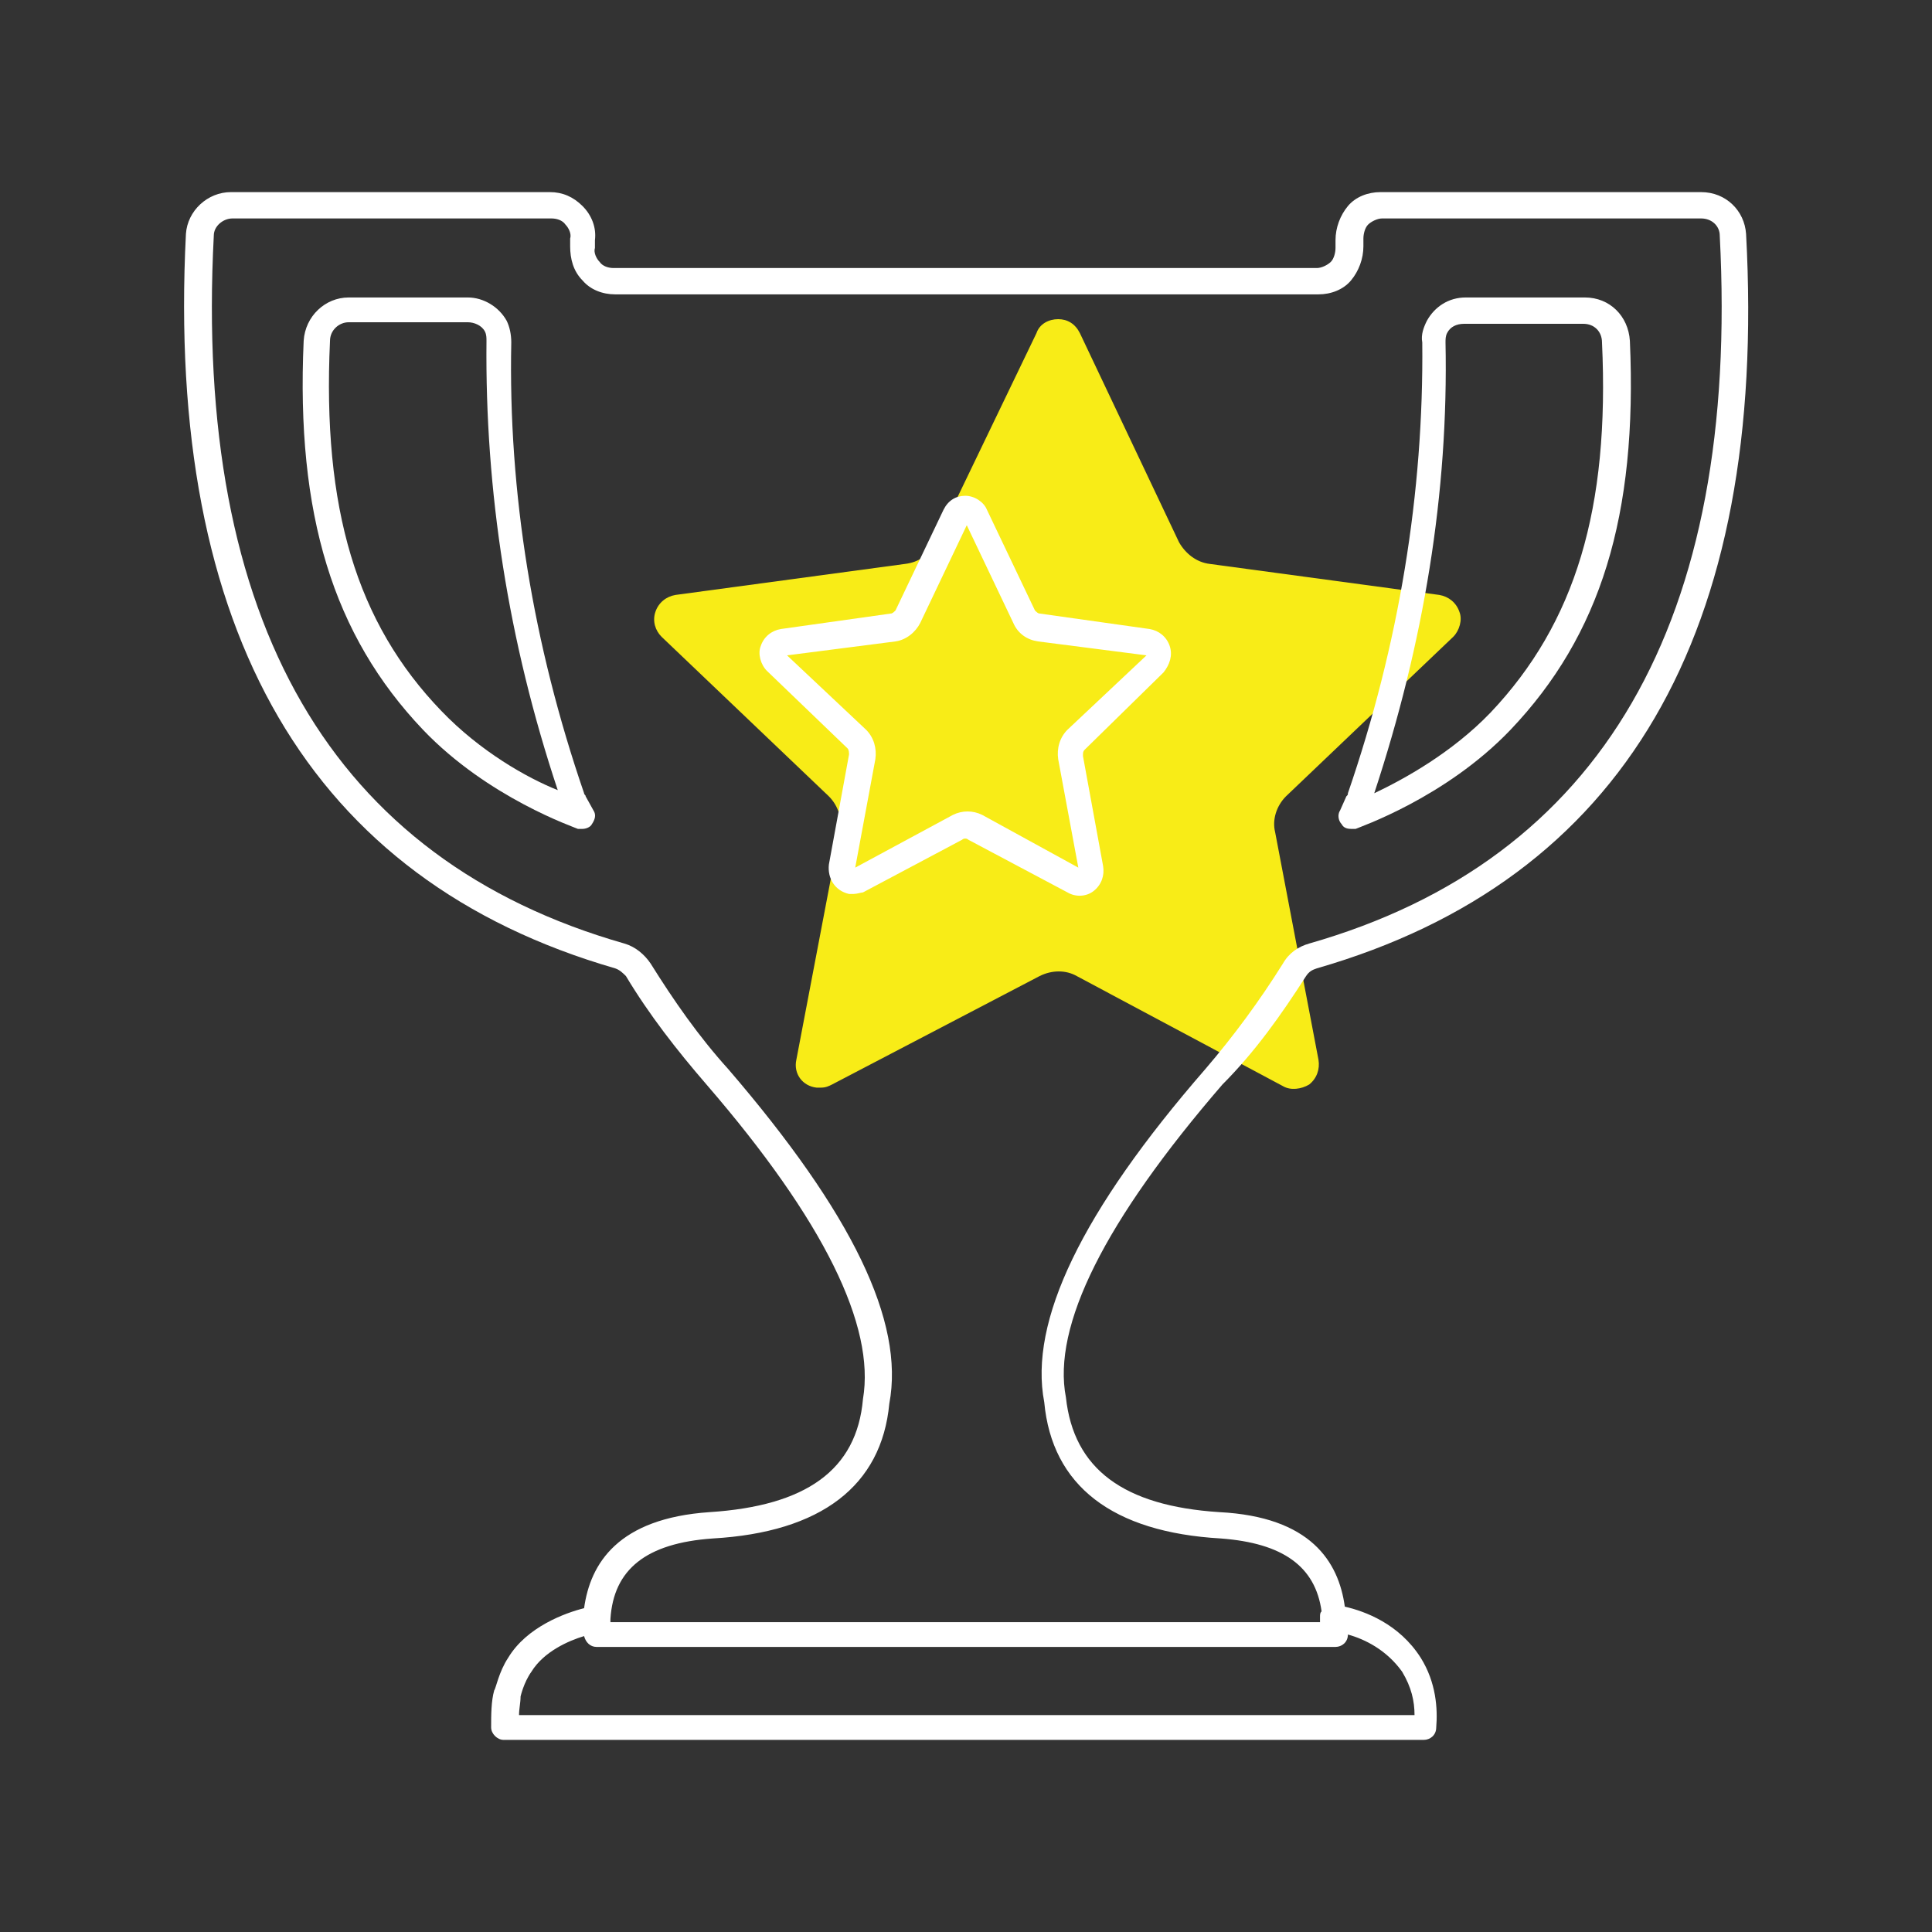 <?xml version="1.0" encoding="UTF-8"?> <svg xmlns="http://www.w3.org/2000/svg" xmlns:xlink="http://www.w3.org/1999/xlink" version="1.1" id="Ebene_1" x="0px" y="0px" viewBox="0 0 124.7 124.7" style="enable-background:new 0 0 124.7 124.7;" xml:space="preserve"><rect x="0" y="0" width="124.7" height="124.7" fill="#333333" stroke="none"/> <style type="text/css"> .st0{fill:#F8EC17;} .st1{fill:#FFFFFF;} .st2{fill:none;} </style> <g id="Erfahrung"> <g id="Erfahrung_2_"> <path class="st0" d="M94.2,39.5c-0.2-0.6-0.7-1-1.3-1.1l-14.8-2c-0.9-0.1-1.6-0.7-2-1.4l-6.4-13.5c-0.3-0.6-0.8-0.9-1.4-0.9l0,0 c-0.6,0-1.2,0.3-1.4,0.9L60.4,35c-0.4,0.8-1.1,1.3-2,1.4l-14.8,2c-0.6,0.1-1.1,0.5-1.3,1.1s0,1.2,0.4,1.6l10.8,10.3 c0.6,0.6,0.9,1.5,0.7,2.3l-2.8,14.7c-0.2,0.9,0.4,1.7,1.3,1.8c0.1,0,0.2,0,0.3,0c0.3,0,0.5-0.1,0.7-0.2l13.4-7 c0.8-0.4,1.7-0.4,2.4,0l13.3,7.1c0.5,0.3,1.2,0.2,1.7-0.1c0.5-0.4,0.7-1,0.6-1.6l-2.8-14.7c-0.2-0.8,0.1-1.7,0.7-2.3l10.8-10.3 C94.2,40.7,94.4,40,94.2,39.5z"></path> <g> <path class="st1" d="M84.3,63c0.2-0.3,0.4-0.4,0.7-0.5c19.8-5.7,29.1-21.6,27.7-47.4c-0.1-1.5-1.3-2.7-2.9-2.7H89.1 c-0.8,0-1.6,0.3-2.1,0.9c-0.5,0.6-0.8,1.4-0.8,2.2V16c0,0.3-0.1,0.7-0.3,0.9c-0.2,0.2-0.6,0.4-0.9,0.4H39.6 c-0.3,0-0.7-0.1-0.9-0.4c-0.2-0.2-0.4-0.6-0.3-0.9v-0.5c0.1-0.8-0.2-1.6-0.8-2.2s-1.3-0.9-2.1-0.9H14.9c-1.5,0-2.8,1.2-2.9,2.7 c-1.3,25.7,8,41.7,27.7,47.4c0.3,0.1,0.5,0.3,0.7,0.5c1.5,2.5,3.3,4.8,5.2,7c7.6,8.8,10.9,15.6,10.1,20.3 c-0.4,4.6-3.7,6.9-9.9,7.3c-5.9,0.4-7.7,3.3-8.1,6.2c-1.2,0.3-3.7,1.2-4.9,3.2c-0.6,0.9-0.8,2-0.9,2.1c-0.2,0.7-0.2,1.6-0.2,2.4 c0,0.4,0.4,0.8,0.8,0.8h59.4c0.4,0,0.8-0.3,0.8-0.8c0.1-1.2,0-2.9-1-4.5c-1.4-2.2-3.6-3-4.9-3.3c-0.4-2.9-2.2-5.8-8.1-6.1 c-6.2-0.4-9.4-2.8-9.9-7.4c-0.9-4.6,2.5-11.4,10.1-20.2C81,67.9,82.7,65.5,84.3,63z M90.5,107.9c0.6,1,0.8,1.9,0.8,2.8H33.5 c0-0.4,0.1-0.8,0.1-1.2c0,0,0.2-0.9,0.7-1.6c0.8-1.3,2.4-2,3.4-2.3c0.1,0.4,0.4,0.7,0.8,0.7h47.7c0.4,0,0.8-0.3,0.8-0.8 C88.1,105.8,89.5,106.5,90.5,107.9z M67.4,90.5c0.5,5.4,4.4,8.4,11.4,8.8c4,0.3,6.1,1.8,6.5,4.7c-0.1,0.1-0.1,0.2-0.1,0.4 c0,0.1,0,0.2,0,0.3H39.4c0-0.1,0-0.1,0-0.2c0.2-3.2,2.3-4.9,6.6-5.2c7-0.4,10.9-3.4,11.4-8.7C58.4,85.3,55,78.3,47,69 c-1.9-2.1-3.5-4.4-5-6.8c-0.4-0.6-1-1.1-1.7-1.3c-18.9-5.4-27.8-20.8-26.5-45.7c0-0.6,0.6-1.1,1.2-1.1h20.6 c0.3,0,0.7,0.1,0.9,0.4c0.2,0.2,0.4,0.6,0.3,0.9v0.5c0,0.8,0.2,1.6,0.8,2.2c0.5,0.6,1.3,0.9,2.1,0.9h45.4c0.8,0,1.6-0.3,2.1-0.9 s0.8-1.4,0.8-2.2v-0.5c0-0.3,0.1-0.7,0.3-0.9c0.2-0.2,0.6-0.4,0.9-0.4h20.6c0.7,0,1.2,0.5,1.2,1.1c1.3,24.9-7.6,40.3-26.5,45.7 c-0.7,0.2-1.3,0.6-1.7,1.3c-1.5,2.4-3.2,4.7-5,6.8C69.8,78.2,66.4,85.3,67.4,90.5z"></path> <path class="st1" d="M87.2,53.5c0.1,0,0.2,0,0.3,0c0.2-0.1,5.8-2,10-6.4c5.8-6.1,8.2-13.8,7.7-25.1c-0.1-1.6-1.3-2.8-2.9-2.8 h-7.7c-1.1,0-2,0.6-2.5,1.5c-0.2,0.4-0.4,0.9-0.3,1.4c0.1,9.7-1.5,19.5-4.8,29.1c0,0.1,0,0.1-0.1,0.2l-0.4,0.9 c-0.2,0.3-0.1,0.7,0.1,0.9C86.7,53.4,86.9,53.5,87.2,53.5z M93.3,22.1c0-0.2,0-0.4,0.1-0.6c0.2-0.4,0.6-0.6,1.1-0.6h7.7 c0.7,0,1.2,0.5,1.2,1.2c0.5,10.7-1.7,18.1-7.2,23.9c-2.5,2.6-5.6,4.3-7.5,5.2C91.9,41.5,93.5,31.8,93.3,22.1z"></path> <path class="st1" d="M37.8,51.4c0-0.1-0.1-0.1-0.1-0.2c-3.3-9.6-4.9-19.4-4.7-29.1c0-0.5-0.1-1-0.3-1.4c-0.5-0.9-1.5-1.5-2.5-1.5 h-7.7c-1.5,0-2.8,1.2-2.9,2.8c-0.5,11.2,1.9,19,7.7,25.1c4.2,4.4,9.8,6.3,10,6.4c0.1,0,0.2,0,0.3,0c0.2,0,0.5-0.1,0.6-0.3 c0.2-0.3,0.3-0.6,0.1-0.9L37.8,51.4z M28.5,45.9C23,40.2,20.8,32.8,21.3,22c0-0.7,0.6-1.2,1.2-1.2h7.7c0.4,0,0.9,0.2,1.1,0.6 c0.1,0.2,0.1,0.4,0.1,0.6c-0.1,9.7,1.4,19.4,4.6,29C34,50.2,31,48.5,28.5,45.9z"></path> </g> <g> <path class="st1" d="M55.1,57.7c-0.1,0-0.2,0-0.3,0c-0.9-0.2-1.4-1-1.3-1.9l1.3-7.1c0-0.1,0-0.3-0.1-0.4l-5.2-5 c-0.4-0.4-0.6-1.1-0.4-1.6c0.2-0.6,0.7-1,1.3-1.1l7.1-1c0.1,0,0.2-0.1,0.3-0.2l3.1-6.5c0.3-0.6,0.8-0.9,1.4-0.9l0,0 c0.6,0,1.2,0.4,1.4,0.9l3.1,6.5c0.1,0.1,0.2,0.2,0.3,0.2l7.1,1c0.6,0.1,1.1,0.5,1.3,1.1c0.2,0.6,0,1.2-0.4,1.7l-5.1,5 c-0.1,0.1-0.1,0.2-0.1,0.4l1.3,7.1c0.1,0.6-0.1,1.2-0.6,1.6c-0.5,0.4-1.2,0.4-1.7,0.1l-6.4-3.4c-0.1-0.1-0.3-0.1-0.4,0l-6.4,3.4 C55.6,57.6,55.3,57.7,55.1,57.7z M50.8,42.3l5.1,4.8c0.5,0.5,0.7,1.2,0.6,1.9l-1.3,7l6.3-3.4c0.6-0.3,1.3-0.3,1.9,0l6.2,3.4 l-1.3-7c-0.1-0.7,0.1-1.4,0.6-1.9l5.1-4.8l-7-0.9c-0.7-0.1-1.3-0.5-1.6-1.2l-3-6.3l-3,6.3c-0.3,0.6-0.9,1.1-1.6,1.2L50.8,42.3z M74.1,42.4L74.1,42.4L74.1,42.4z M50.6,42.4L50.6,42.4L50.6,42.4L50.6,42.4z M74.1,42.2L74.1,42.2L74.1,42.2z"></path> </g> </g> <rect id="CANVAS_32_" class="st2" width="124.7" height="124.7"></rect> </g> <g id="Ebene_1_00000087398663510443853950000015708157888476491177_"> </g> </svg> 